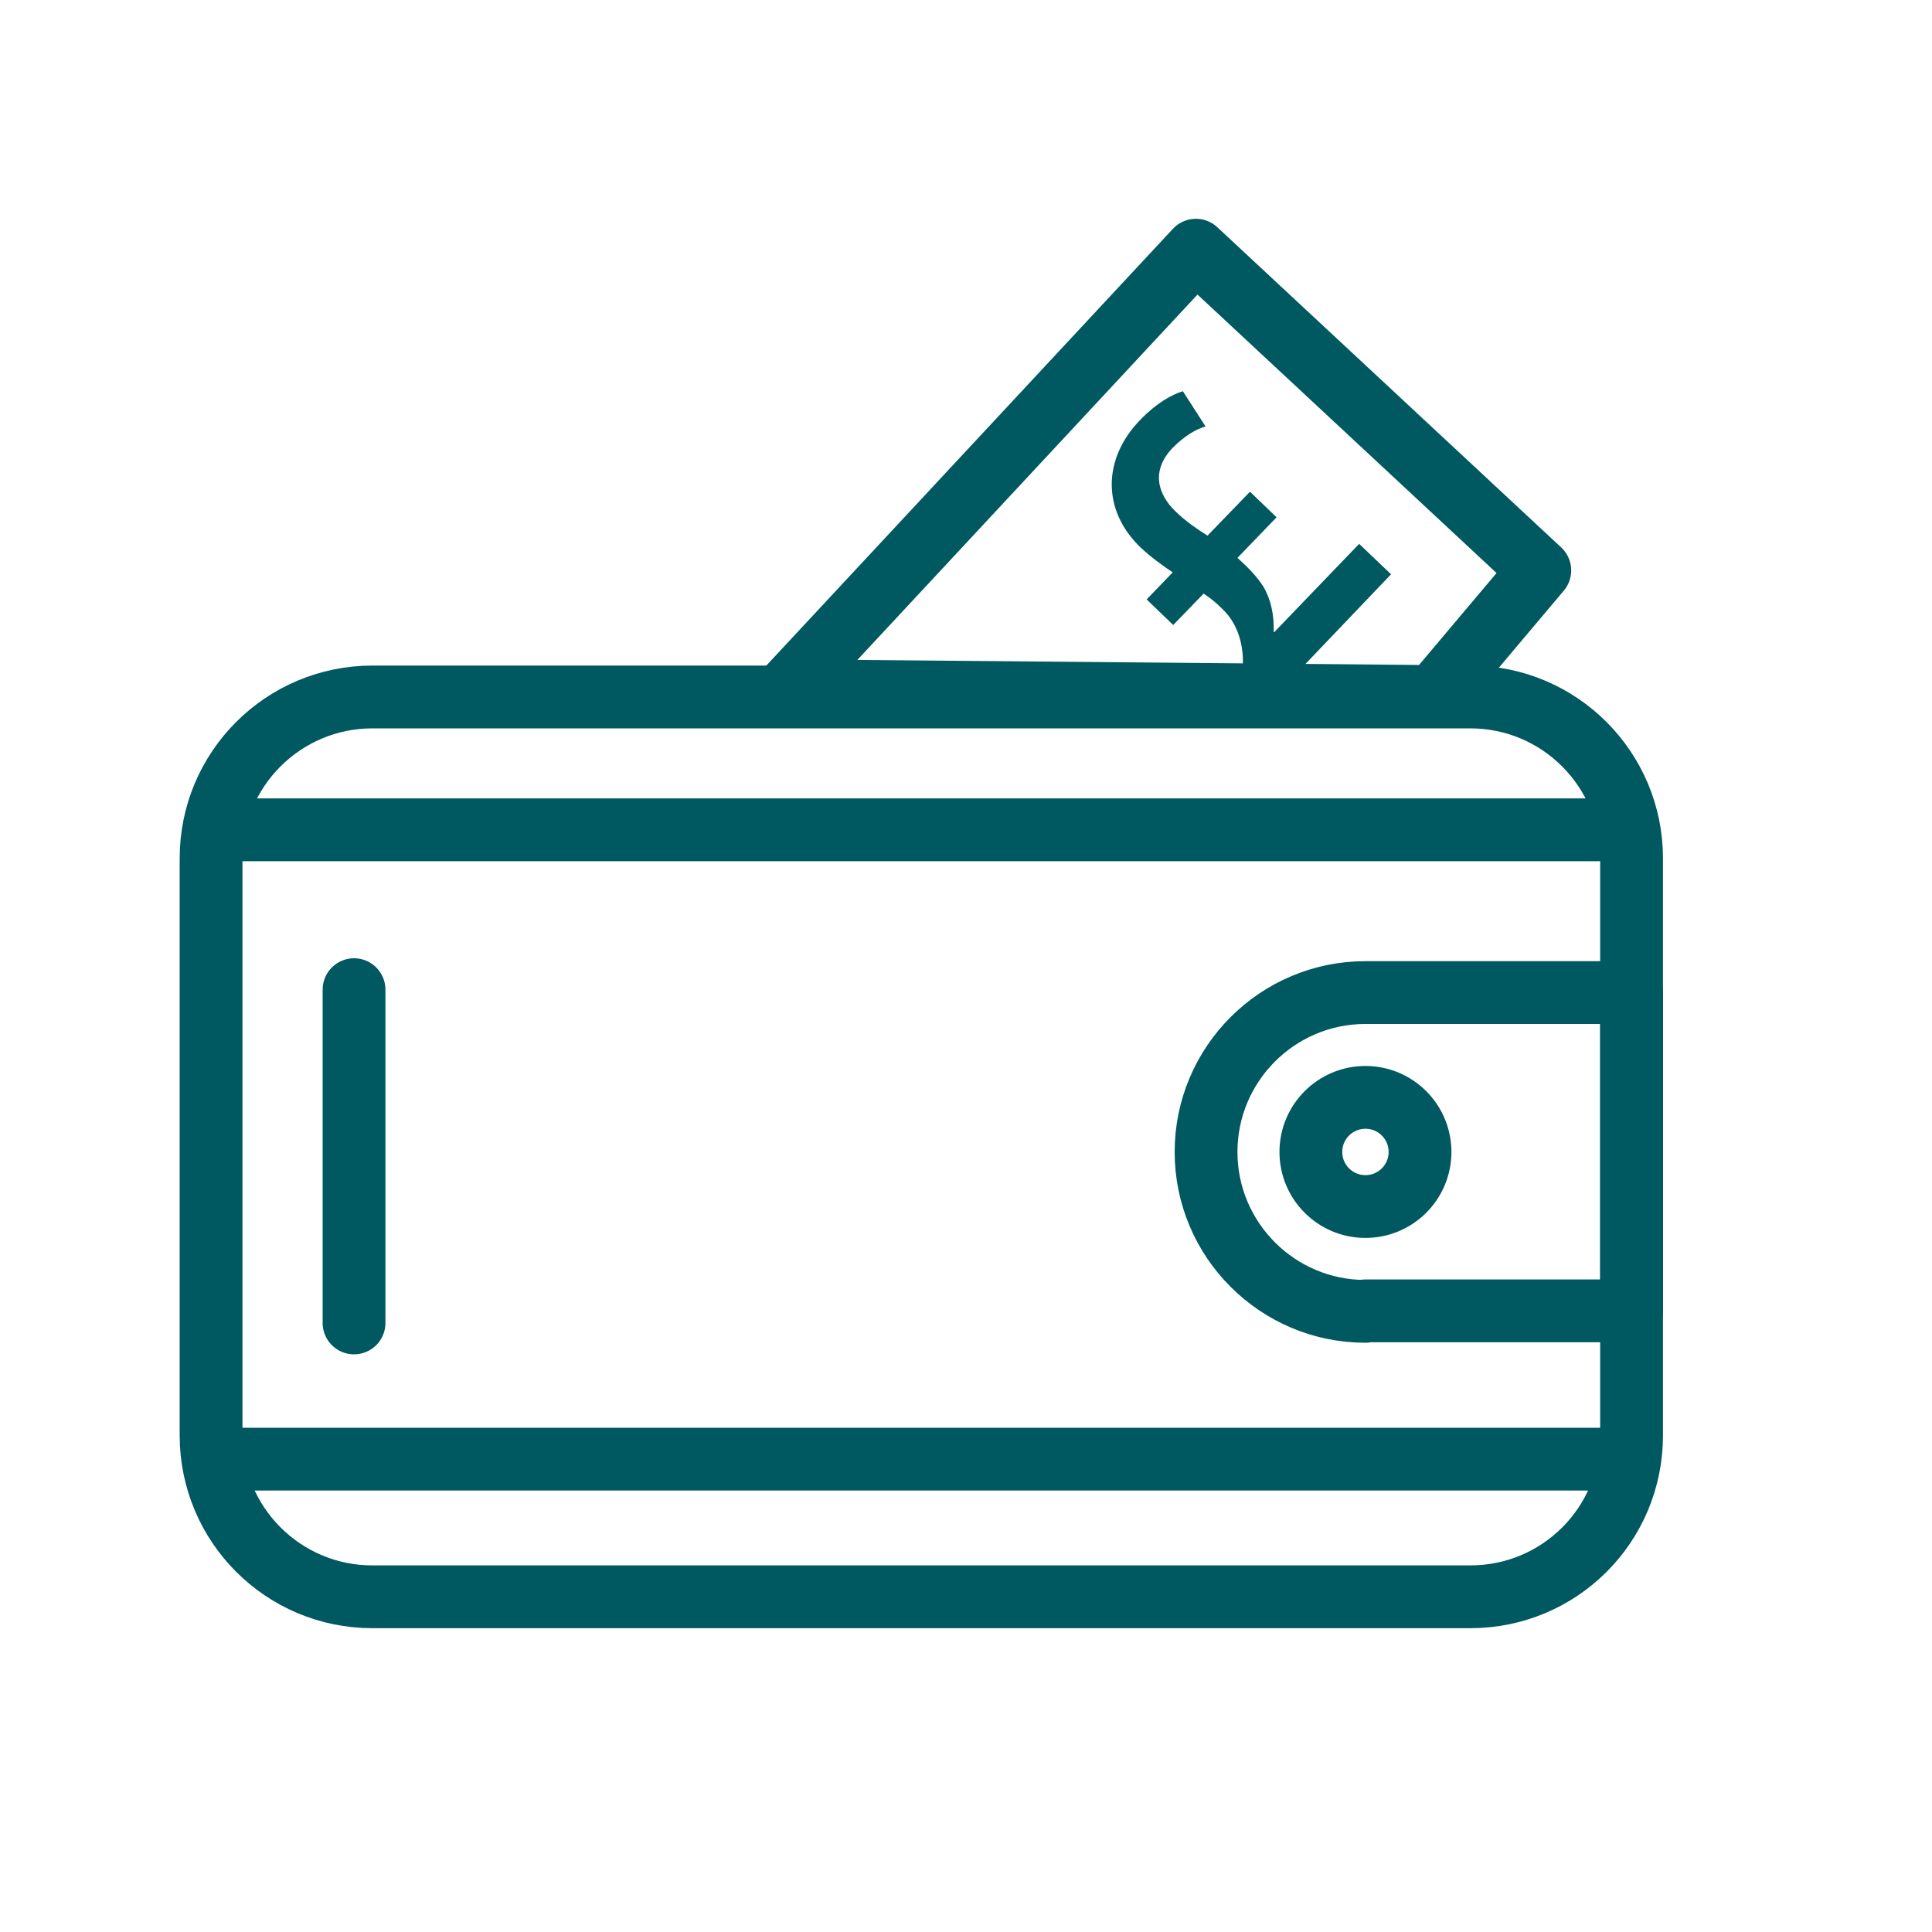 <?xml version="1.0" encoding="utf-8"?>
<!-- Generator: Adobe Illustrator 23.0.1, SVG Export Plug-In . SVG Version: 6.00 Build 0)  -->
<svg version="1.1" id="Layer_1" xmlns="http://www.w3.org/2000/svg" xmlns:xlink="http://www.w3.org/1999/xlink" x="0px" y="0px"
	 viewBox="0 0 400 400" style="enable-background:new 0 0 400 400;" xml:space="preserve">
<style type="text/css">
	.st0{stroke:#005860;stroke-miterlimit:10;}
	.st1{fill:none;stroke:#005860;stroke-width:13;stroke-miterlimit:10;}
	.st2{fill:none;stroke:#005860;stroke-width:13;stroke-linecap:round;stroke-linejoin:round;stroke-miterlimit:10;}
	.st3{fill:#005860;}
</style>
<g>
	<path class="st2" d="M304.4,330.6H77.1c-18.5,0-33.4-15-33.4-33.4V177.7c0-18.5,15-33.4,33.4-33.4h227.3c18.5,0,33.4,15,33.4,33.4
		v119.5C337.8,315.7,322.9,330.6,304.4,330.6z"/>
	<line class="st2" x1="47.4" y1="171.8" x2="334.5" y2="171.8"/>
	<line class="st2" x1="47.9" y1="302.1" x2="336.6" y2="302.1"/>
	<line class="st2" x1="73.3" y1="204.9" x2="73.3" y2="273.9"/>
	<circle class="st2" cx="282.7" cy="238.5" r="11.3"/>
	<path class="st2" d="M282.7,271.5c-18.2,0-33-14.8-33-33s14.8-33,33-33h55.1v65.9H282.7z"/>
</g>
<polygon class="st2" points="296.8,144.2 162.7,143 247.6,51.8 318.8,118.1 "/>
<g>
	<path class="st3" d="M260.7,147.5l-4.4-4.2c1.9-5.7,1.4-12.9-3.3-17.3c-1.2-1.2-2.3-2.1-3.8-3.1l-6.3,6.5l-5.5-5.3l5.4-5.6
		c-2.1-1.4-4.6-3.2-6.7-5.2c-8-7.7-7.8-18.4,0-26.4c3.4-3.5,6.5-5.2,8.8-5.9l4.7,7.3c-1.9,0.5-4.3,1.9-6.8,4.4
		c-4.6,4.8-3.1,9.7,0.7,13.3c2.2,2.1,4.3,3.5,6.5,4.9l8.8-9.1l5.5,5.3l-8.1,8.4c2.1,1.9,4,3.8,5.4,6c1.6,2.8,2.2,5.9,2.1,9.3
		l0.1,0.1l17.6-18.3l6.6,6.3L260.7,147.5z"/>
</g>
</svg>
